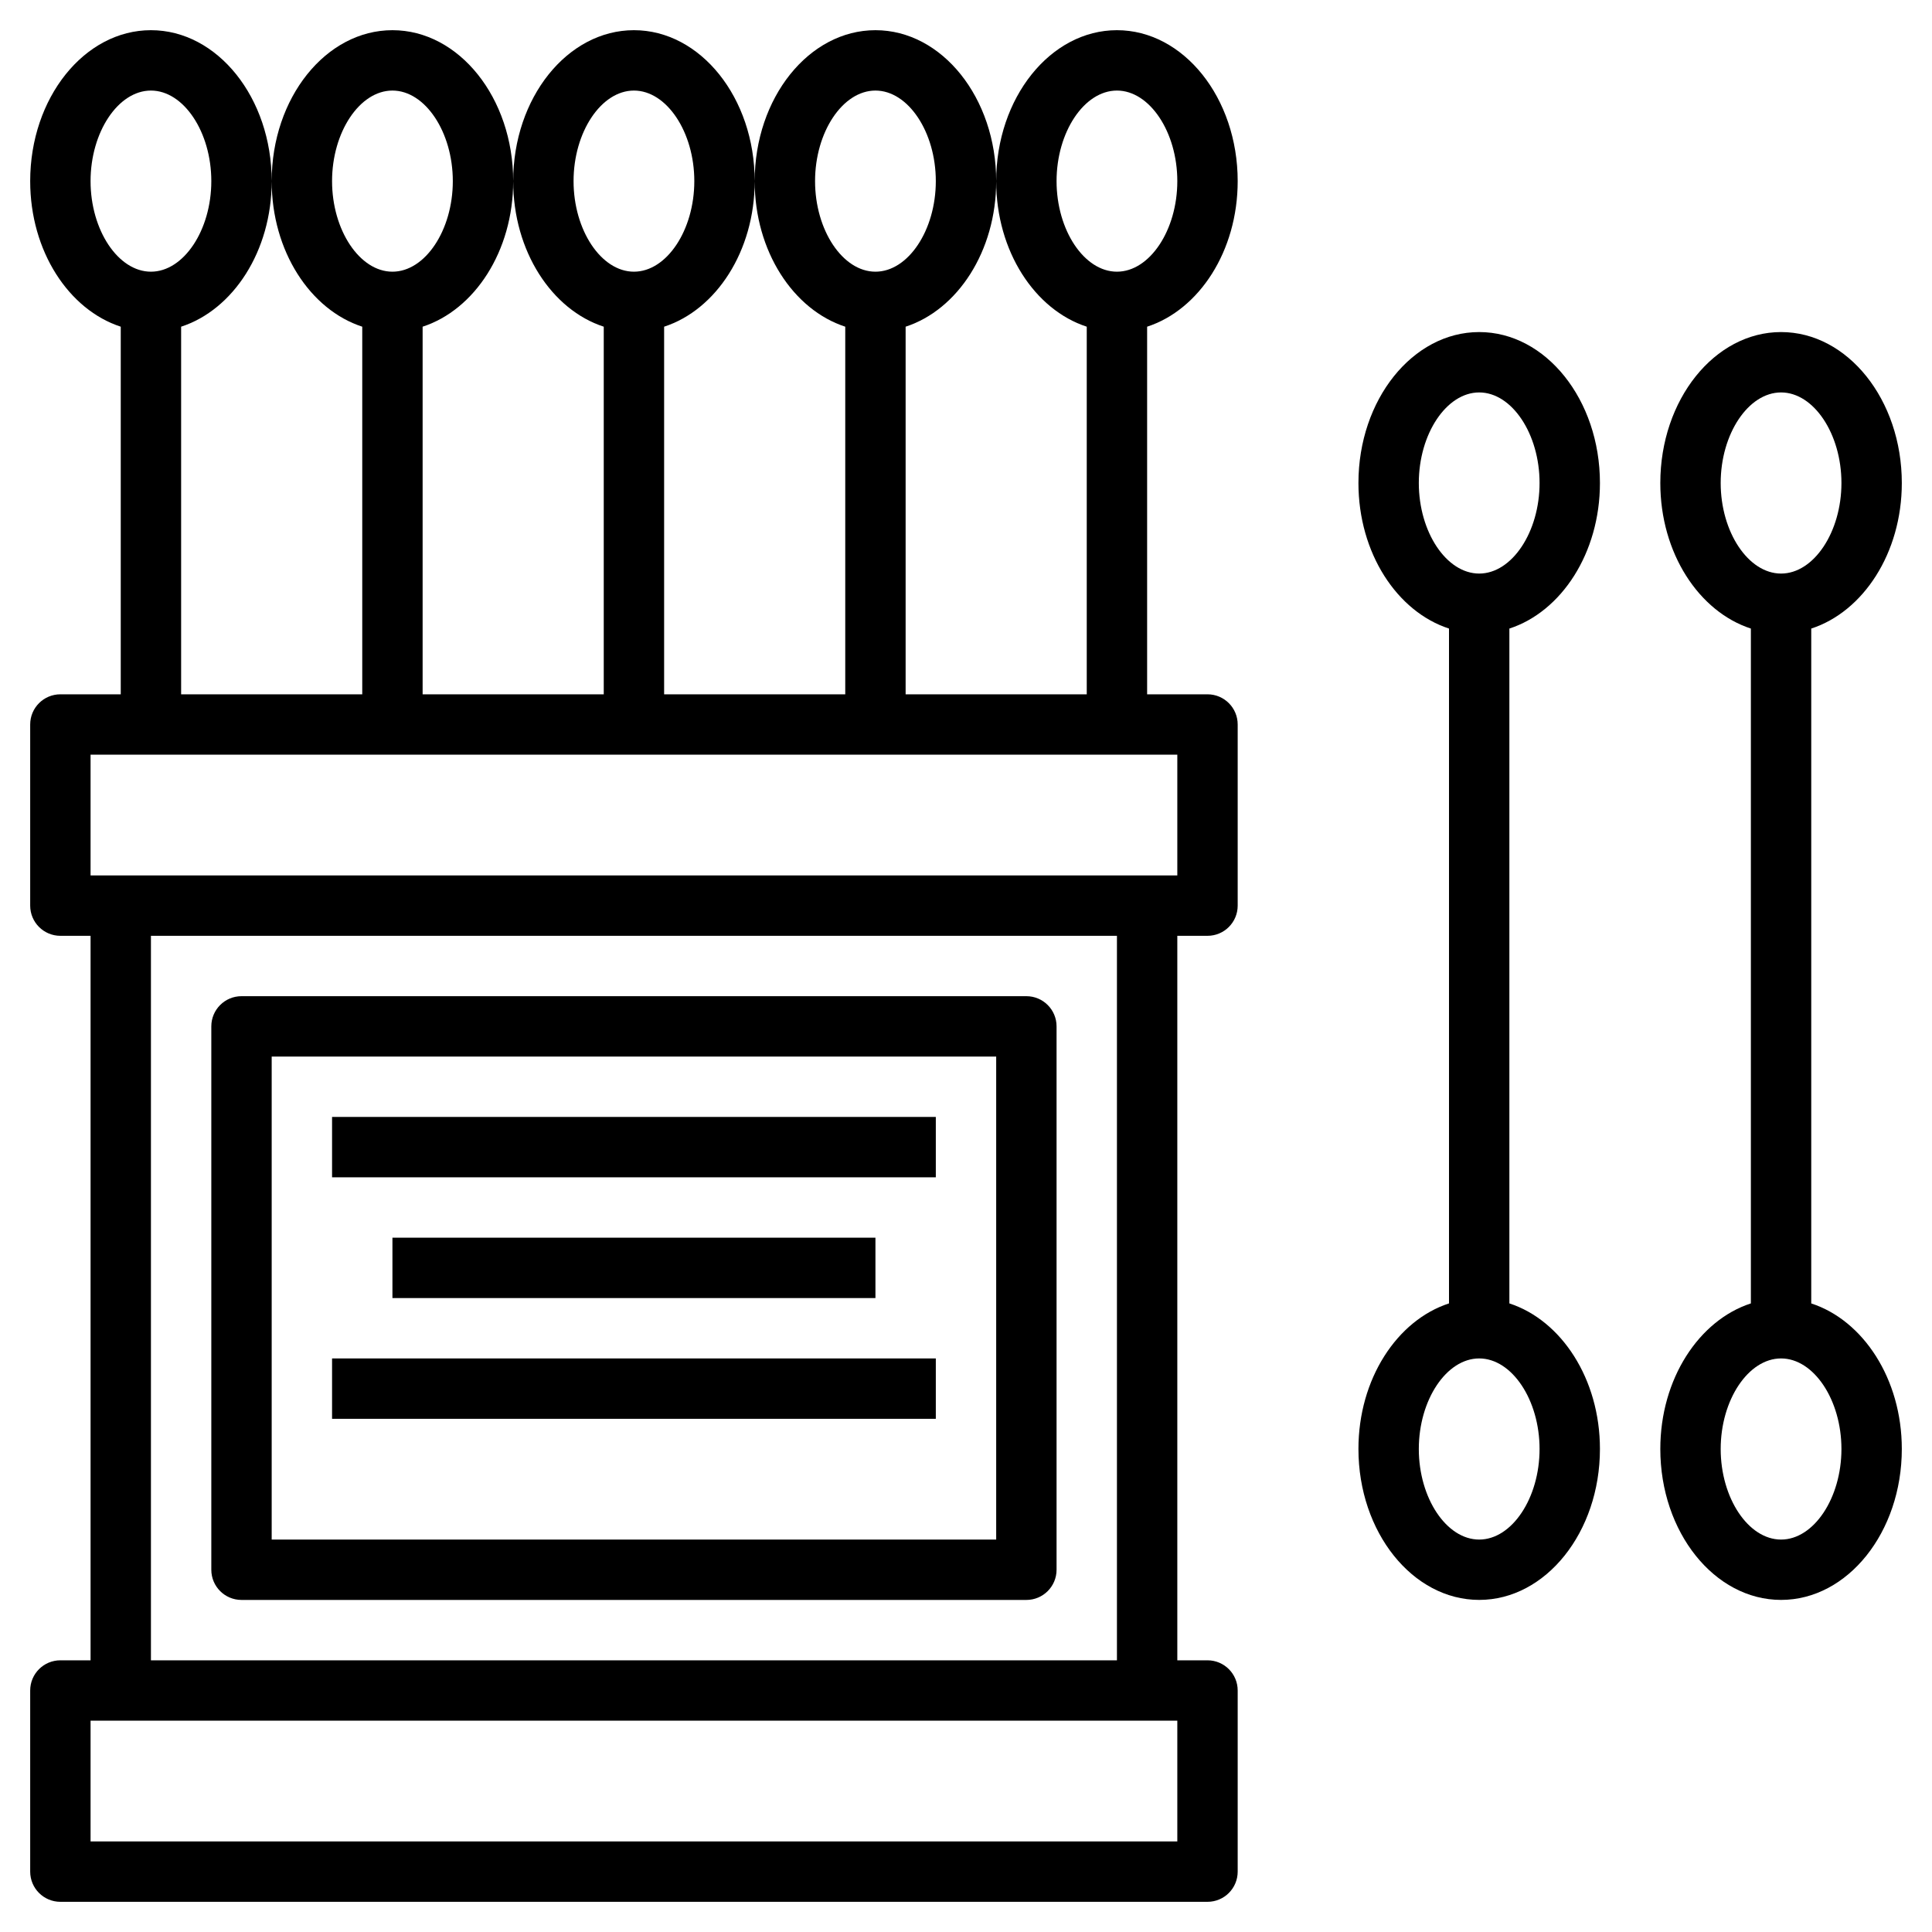 <svg id="Layer_3" enable-background="new 0 0 64 64" height="512" viewBox="0 0 64 64" width="512" xmlns="http://www.w3.org/2000/svg"><path d="m41 6c0-2.757-1.794-5-4-5s-4 2.243-4 5c0 2.323 1.28 4.263 3 4.822v12.178h-6v-12.178c1.72-.559 3-2.5 3-4.822 0-2.757-1.794-5-4-5s-4 2.243-4 5c0 2.323 1.28 4.263 3 4.822v12.178h-6v-12.178c1.72-.559 3-2.5 3-4.822 0-2.757-1.794-5-4-5s-4 2.243-4 5c0 2.323 1.28 4.263 3 4.822v12.178h-6v-12.178c1.72-.559 3-2.5 3-4.822 0-2.757-1.794-5-4-5s-4 2.243-4 5c0 2.323 1.28 4.263 3 4.822v12.178h-6v-12.178c1.72-.559 3-2.499 3-4.822 0-2.757-1.794-5-4-5s-4 2.243-4 5c0 2.323 1.28 4.263 3 4.822v12.178h-2c-.552 0-1 .447-1 1v6c0 .553.448 1 1 1h1v24h-1c-.552 0-1 .447-1 1v6c0 .553.448 1 1 1h38c.552 0 1-.447 1-1v-6c0-.553-.448-1-1-1h-1v-24h1c.552 0 1-.447 1-1v-6c0-.553-.448-1-1-1h-2v-12.178c1.72-.559 3-2.499 3-4.822zm-14 0c0-1.626.916-3 2-3s2 1.374 2 3-.916 3-2 3-2-1.374-2-3zm-8 0c0-1.626.916-3 2-3s2 1.374 2 3-.916 3-2 3-2-1.374-2-3zm-8 0c0-1.626.916-3 2-3s2 1.374 2 3-.916 3-2 3-2-1.374-2-3zm-8 0c0-1.626.916-3 2-3s2 1.374 2 3-.916 3-2 3-2-1.374-2-3zm36 55h-36v-4h36zm-2-6h-32v-24h32zm2-26h-36v-4h36zm-4-23c0-1.626.916-3 2-3s2 1.374 2 3-.916 3-2 3-2-1.374-2-3z"/><path d="m53 16c0-2.757-1.794-5-4-5s-4 2.243-4 5c0 2.323 1.28 4.263 3 4.822v22.355c-1.72.559-3 2.5-3 4.822 0 2.757 1.794 5 4 5s4-2.243 4-5c0-2.323-1.28-4.263-3-4.822v-22.355c1.72-.559 3-2.499 3-4.822zm-6 0c0-1.626.916-3 2-3s2 1.374 2 3-.916 3-2 3-2-1.374-2-3zm4 32c0 1.626-.916 3-2 3s-2-1.374-2-3 .916-3 2-3 2 1.374 2 3z"/><path d="m60 43.178v-22.356c1.72-.559 3-2.5 3-4.822 0-2.757-1.794-5-4-5s-4 2.243-4 5c0 2.323 1.28 4.263 3 4.822v22.355c-1.72.559-3 2.5-3 4.822 0 2.757 1.794 5 4 5s4-2.243 4-5c0-2.322-1.28-4.262-3-4.821zm-3-27.178c0-1.626.916-3 2-3s2 1.374 2 3-.916 3-2 3-2-1.374-2-3zm2 35c-1.084 0-2-1.374-2-3s.916-3 2-3 2 1.374 2 3-.916 3-2 3z"/><path d="m8 53h26c.552 0 1-.447 1-1v-18c0-.553-.448-1-1-1h-26c-.552 0-1 .447-1 1v18c0 .553.448 1 1 1zm1-18h24v16h-24z"/><path d="m11 37h20v2h-20z"/><path d="m11 45h20v2h-20z"/><path d="m13 41h16v2h-16z"/></svg>